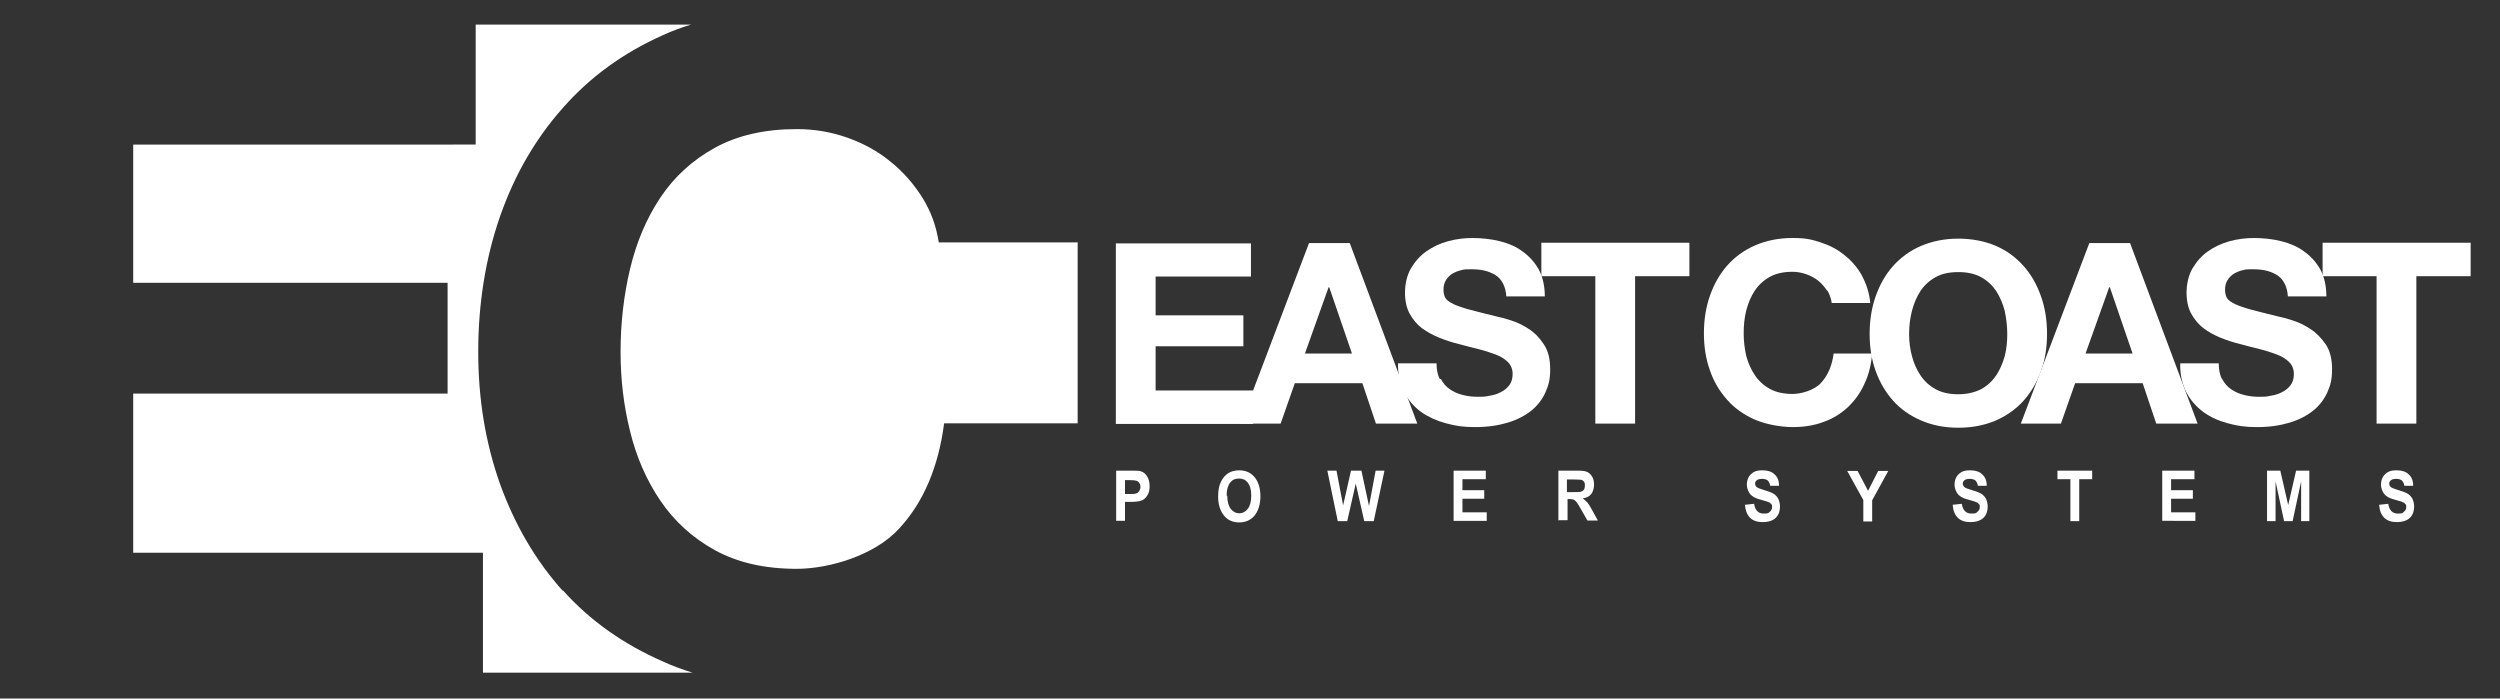 <?xml version="1.0" encoding="UTF-8"?> <svg xmlns="http://www.w3.org/2000/svg" viewBox="0 0 792 221.3"><rect x="0" y="0" width="792" height="221.3" fill="#333333" stroke="none"/><defs><filter id="drop-shadow-1" filterUnits="userSpaceOnUse"><feOffset dx="2.6" dy="7.9"></feOffset><feGaussianBlur result="blur" stdDeviation="5.3"></feGaussianBlur><feFlood flood-color="#231f20" flood-opacity=".6"></feFlood><feComposite in2="blur" operator="in"></feComposite><feComposite in="SourceGraphic"></feComposite></filter><style>.cls-2{fill:#fff}</style></defs><g id="Layer_1"><path d="M396.3 77v10.6h-30.2v12.3h27.8v9.8h-27.8v14H397v10.6h-43.5V77.1h42.8Z" class="cls-2"></path><path d="m427.6 77 21.4 57.2h-13.1l-4.3-12.8h-21.4l-4.5 12.8H393L414.7 77h12.9Zm.7 35-7.2-21h-.2l-7.5 21h14.8Z" class="cls-2"></path><path d="M456.5 120.1c.7 1.3 1.6 2.4 2.8 3.2 1.1.8 2.5 1.4 4 1.8 1.5.4 3.1.6 4.8.6s2.3 0 3.6-.3c1.3-.2 2.5-.5 3.6-1.1 1.1-.5 2.1-1.3 2.8-2.2.7-.9 1.1-2.1 1.1-3.6s-.5-2.8-1.5-3.8-2.3-1.8-3.9-2.4c-1.6-.6-3.4-1.2-5.4-1.7-2-.5-4.1-1-6.2-1.6-2.1-.5-4.2-1.2-6.2-2s-3.8-1.8-5.5-3c-1.6-1.2-2.9-2.8-3.9-4.6-1-1.8-1.5-4.1-1.5-6.7s.6-5.5 1.9-7.7c1.3-2.2 2.9-4 4.9-5.4 2-1.4 4.3-2.5 6.9-3.2 2.6-.7 5.1-1 7.7-1s5.9.3 8.6 1c2.8.7 5.2 1.7 7.3 3.3 2.1 1.5 3.8 3.4 5.1 5.7 1.2 2.3 1.9 5.1 1.9 8.5h-12.2c-.1-1.7-.5-3.1-1.1-4.2-.6-1.1-1.4-2-2.4-2.6-1-.6-2.2-1.1-3.5-1.4-1.3-.3-2.7-.4-4.3-.4s-2 0-3 .3c-1 .2-1.9.6-2.8 1.1-.8.5-1.5 1.2-2 2s-.8 1.8-.8 3 .2 2 .6 2.7c.4.7 1.3 1.3 2.5 1.9 1.2.6 3 1.2 5.2 1.8 2.2.6 5.1 1.3 8.7 2.2 1.1.2 2.5.6 4.4 1.2 1.9.6 3.8 1.5 5.6 2.7 1.9 1.2 3.5 2.9 4.8 4.9 1.4 2.1 2 4.7 2 7.9s-.5 5-1.5 7.3c-1 2.2-2.5 4.2-4.5 5.8-2 1.6-4.5 2.9-7.5 3.8-3 .9-6.4 1.4-10.3 1.4s-6.2-.4-9.2-1.2c-3-.8-5.6-2-7.9-3.6-2.3-1.7-4.1-3.8-5.4-6.3-1.3-2.6-2-5.6-1.9-9.1h12.2c0 1.9.3 3.6 1 4.9Z" class="cls-2"></path><path d="M488.3 87.5V76.9h46.9v10.6H518v46.7h-12.6V87.5h-17.2ZM578.9 92.2c-.8-1.2-1.7-2.3-2.8-3.2-1.1-.9-2.4-1.6-3.8-2.1s-2.9-.8-4.4-.8c-2.8 0-5.2.5-7.2 1.6s-3.6 2.6-4.8 4.4c-1.2 1.8-2.1 4-2.7 6.3-.6 2.4-.8 4.8-.8 7.3s.3 4.7.8 7c.6 2.3 1.5 4.3 2.7 6.1 1.2 1.8 2.8 3.3 4.8 4.4 2 1.1 4.4 1.6 7.2 1.6s6.9-1.2 9-3.5c2.2-2.4 3.5-5.5 4-9.3h12.2c-.3 3.6-1.1 6.8-2.5 9.7-1.3 2.9-3.1 5.3-5.3 7.4-2.2 2-4.8 3.6-7.7 4.6-2.9 1.1-6.2 1.6-9.7 1.6s-8.3-.8-11.8-2.3c-3.5-1.5-6.5-3.6-8.9-6.3-2.4-2.7-4.3-5.8-5.5-9.4-1.3-3.6-1.9-7.5-1.9-11.7s.6-8.2 1.9-11.9c1.3-3.7 3.1-6.9 5.5-9.6 2.4-2.7 5.4-4.9 8.9-6.4s7.4-2.3 11.8-2.3 6.1.5 8.9 1.4c2.8.9 5.3 2.2 7.5 4 2.2 1.7 4.1 3.9 5.5 6.4 1.4 2.6 2.4 5.5 2.7 8.8h-12.2c-.2-1.4-.7-2.8-1.4-4Z" class="cls-2"></path><path d="M594.2 93.9c1.3-3.7 3.1-6.9 5.5-9.6 2.4-2.7 5.4-4.9 8.9-6.4s7.5-2.3 11.8-2.3 8.4.8 11.9 2.3c3.5 1.5 6.4 3.7 8.8 6.4 2.4 2.7 4.2 5.9 5.5 9.6 1.3 3.7 1.9 7.6 1.9 11.9s-.6 8.1-1.9 11.7c-1.3 3.6-3.1 6.7-5.5 9.4s-5.4 4.8-8.8 6.3c-3.5 1.5-7.4 2.3-11.9 2.3s-8.3-.8-11.8-2.3c-3.5-1.5-6.5-3.6-8.9-6.3-2.4-2.7-4.2-5.8-5.5-9.4-1.3-3.6-1.9-7.5-1.9-11.7s.6-8.2 1.9-11.9Zm11.5 18.9c.6 2.3 1.5 4.3 2.7 6.1 1.2 1.8 2.8 3.3 4.8 4.4 2 1.1 4.4 1.6 7.2 1.6s5.2-.6 7.2-1.6c2-1.1 3.6-2.6 4.8-4.4 1.2-1.8 2.1-3.9 2.7-6.1.6-2.3.8-4.6.8-7s-.3-4.9-.8-7.3c-.6-2.3-1.5-4.4-2.7-6.3-1.2-1.8-2.8-3.3-4.8-4.4-2-1.1-4.4-1.6-7.2-1.6s-5.3.5-7.2 1.6c-2 1.1-3.6 2.6-4.8 4.4-1.2 1.8-2.1 4-2.7 6.3-.6 2.4-.9 4.8-.9 7.3s.3 4.7.9 7Z" class="cls-2"></path><path d="m674.8 77 21.4 57.2h-13.1l-4.3-12.8h-21.4l-4.5 12.8h-12.7L661.9 77h12.9Zm.8 35-7.2-21h-.2l-7.5 21h14.8Z" class="cls-2"></path><path d="M704 120.1c.7 1.3 1.6 2.4 2.8 3.2 1.1.8 2.5 1.4 4 1.8 1.5.4 3.1.6 4.8.6s2.3 0 3.6-.3c1.3-.2 2.5-.5 3.6-1.1 1.1-.5 2.1-1.3 2.8-2.2.7-.9 1.1-2.1 1.1-3.6s-.5-2.8-1.5-3.8-2.3-1.8-3.9-2.4c-1.6-.6-3.4-1.2-5.4-1.7-2-.5-4.1-1-6.2-1.6-2.1-.5-4.2-1.2-6.2-2s-3.8-1.8-5.4-3c-1.6-1.2-2.9-2.8-3.9-4.6-1-1.8-1.5-4.1-1.5-6.7s.6-5.5 1.9-7.7c1.3-2.2 2.9-4 4.9-5.4 2-1.4 4.3-2.5 6.9-3.2 2.6-.7 5.1-1 7.7-1s5.9.3 8.6 1c2.7.7 5.2 1.7 7.3 3.3 2.1 1.5 3.8 3.4 5.1 5.7 1.2 2.3 1.9 5.1 1.9 8.5h-12.2c-.1-1.7-.5-3.1-1.1-4.2-.6-1.1-1.4-2-2.4-2.6-1-.6-2.2-1.1-3.5-1.4-1.3-.3-2.7-.4-4.3-.4s-2 0-3 .3c-1 .2-1.9.6-2.8 1.1-.8.5-1.5 1.2-2 2s-.8 1.8-.8 3 .2 2 .6 2.7c.4.7 1.3 1.3 2.5 1.9 1.3.6 3 1.2 5.2 1.8 2.2.6 5.1 1.3 8.7 2.2 1.1.2 2.6.6 4.4 1.2 1.9.6 3.8 1.5 5.6 2.7 1.9 1.2 3.5 2.9 4.9 4.9 1.4 2.1 2 4.7 2 7.9s-.5 5-1.5 7.3c-1 2.2-2.5 4.2-4.5 5.8-2 1.6-4.5 2.9-7.5 3.8-3 .9-6.4 1.4-10.3 1.4s-6.2-.4-9.2-1.2c-3-.8-5.6-2-7.8-3.6-2.3-1.7-4.1-3.8-5.4-6.3-1.3-2.6-2-5.6-1.9-9.1h12.2c0 1.9.3 3.6 1 4.9Z" class="cls-2"></path><path d="M735.8 87.5V76.9h46.9v10.6h-17.2v46.7h-12.6V87.5h-17.2ZM341.2 76.8h-43.8c-.8-5.2-2.5-9.9-5.2-14.2-2.7-4.3-6-8.1-10.1-11.4-4-3.3-8.6-5.8-13.7-7.6-5.1-1.8-10.4-2.7-16-2.7-10.2 0-18.8 2-25.9 5.9-7.1 3.9-12.9 9.2-17.3 15.8-4.4 6.6-7.6 14.2-9.6 22.6-2 8.4-3 17.2-3 26.2s1 17.1 3 25.2c2 8.2 5.2 15.5 9.6 22 4.4 6.5 10.2 11.8 17.3 15.7 7.1 3.9 15.7 5.9 25.9 5.9s24.6-4.2 32.4-12.7c7.8-8.4 12.5-19.6 14.3-33.4h42.3V76.7" class="cls-2"></path><path d="M178.3 187.2c-8.6-9.6-15.2-20.9-19.9-33.9-4.6-13-6.9-26.9-6.9-41.9s2.3-29.6 6.9-42.8c4.6-13.2 11.2-24.6 19.9-34.4 8.6-9.8 19.2-17.5 31.8-23.1 2.8-1.3 5.8-2.4 8.8-3.3h-68.2v38H42.2v43.8h99.6v35.1H42.2v50.4H153v38h66.4c-3.2-1-6.3-2.1-9.3-3.5-12.6-5.5-23.2-13-31.8-22.6ZM353.6 165.1v-16h4.5c1.7 0 2.8 0 3.3.2.8.2 1.5.8 2 1.6s.8 1.8.8 3.1-.2 2.1-.7 2.9c-.5.8-1 1.3-1.7 1.6-.7.3-1.9.5-3.6.5h-1.8v6h-2.8Zm2.8-13.2v4.6h1.5c1 0 1.7 0 2.1-.2.4-.1.7-.4.9-.7.2-.4.4-.8.4-1.3s-.1-1-.4-1.3c-.2-.4-.5-.6-.9-.7-.4-.1-1.1-.2-2.3-.2h-1.4ZM385.9 157.3c0-1.9.3-3.5.9-4.7.6-1.2 1.4-2.1 2.3-2.7 1-.6 2.1-.9 3.5-.9 2 0 3.6.7 4.8 2.1 1.2 1.4 1.9 3.5 1.9 6.1s-.7 4.8-2 6.3c-1.2 1.3-2.7 2-4.7 2s-3.6-.7-4.7-2c-1.3-1.5-2-3.6-2-6.2Zm2.9-.2c0 1.8.4 3.2 1.1 4.1.7.9 1.6 1.4 2.7 1.4s2-.5 2.7-1.4c.7-.9 1.1-2.3 1.1-4.2s-.4-3.2-1.1-4.1c-.7-.9-1.6-1.3-2.8-1.3s-2.1.4-2.8 1.3c-.7.9-1.1 2.3-1.1 4.1ZM423.8 165.1l-3.3-16h2.9l2.1 11 2.5-11h3.3l2.4 11.2 2.1-11.2h2.8l-3.4 16h-3l-2.7-11.9-2.7 11.9h-3ZM460.5 165.1v-16h10.2v2.7h-7.4v3.5h6.9v2.7h-6.9v4.3h7.7v2.7h-10.5ZM493.7 165.1v-16h5.9c1.5 0 2.6.1 3.2.4.6.3 1.2.8 1.6 1.5.4.7.6 1.6.6 2.5s-.3 2.3-.9 3c-.6.8-1.5 1.2-2.7 1.4.6.4 1.1.9 1.5 1.3.4.5.9 1.3 1.6 2.6l1.7 3.1h-3.3l-2-3.5c-.7-1.3-1.2-2-1.5-2.4-.3-.3-.5-.5-.8-.7-.3-.1-.8-.2-1.4-.2h-.6v6.7h-2.8Zm2.8-9.2h2.1c1.3 0 2.1 0 2.4-.2.3-.1.6-.3.8-.6.2-.3.3-.7.3-1.3s-.1-.9-.3-1.2c-.2-.3-.5-.5-.9-.6-.3 0-1-.1-2.3-.1h-2.2v4.1ZM553 159.9l2.7-.3c.3 2 1.3 3.1 3 3.1s1.5-.2 2-.6c.5-.4.7-.9.7-1.5s0-.7-.3-.9c-.2-.3-.4-.5-.8-.6-.3-.2-1.2-.4-2.5-.8-1.2-.3-2.1-.7-2.6-1.1-.6-.4-1-.9-1.3-1.6-.3-.6-.5-1.3-.5-2.1s.2-1.7.6-2.4c.4-.7 1-1.2 1.7-1.6.7-.4 1.6-.5 2.7-.5 1.6 0 2.9.4 3.8 1.3.9.8 1.4 2 1.4 3.6h-2.8c-.1-.7-.4-1.3-.8-1.7-.4-.3-1-.5-1.7-.5s-1.3.1-1.7.4c-.4.3-.6.7-.6 1.1s.2.8.5 1.1c.4.3 1.2.6 2.5 1 1.4.4 2.4.8 3 1.2.6.4 1.1 1 1.4 1.6.3.7.5 1.5.5 2.4 0 1.4-.4 2.6-1.3 3.5-.9.9-2.3 1.4-4.2 1.4-3.4 0-5.3-1.8-5.6-5.5ZM590.3 165.1v-6.7l-5.1-9.2h3.3l3.3 6.3 3.2-6.3h3.2l-5.1 9.3v6.7h-2.8ZM618.8 159.9l2.7-.3c.3 2 1.3 3.1 3 3.1s1.5-.2 2-.6c.5-.4.7-.9.7-1.5s0-.7-.3-.9c-.2-.3-.4-.5-.8-.6-.3-.2-1.2-.4-2.5-.8-1.2-.3-2.1-.7-2.6-1.1-.6-.4-1-.9-1.3-1.6-.3-.6-.5-1.3-.5-2.1s.2-1.7.6-2.4c.4-.7 1-1.2 1.7-1.6.7-.4 1.6-.5 2.7-.5 1.6 0 2.9.4 3.8 1.3.9.8 1.4 2 1.4 3.6h-2.8c-.1-.7-.4-1.3-.8-1.7-.4-.3-1-.5-1.7-.5s-1.3.1-1.7.4c-.4.3-.6.7-.6 1.1s.2.8.5 1.1 1.2.6 2.5 1c1.4.4 2.4.8 3 1.2.6.4 1.1 1 1.4 1.6.3.7.5 1.5.5 2.4 0 1.4-.4 2.6-1.3 3.5-.9.9-2.3 1.4-4.2 1.4-3.4 0-5.3-1.8-5.6-5.5ZM655.9 165.1v-13.3h-4.1v-2.7h11v2.7h-4.1v13.3h-2.8ZM685 165.1v-16h10.2v2.7h-7.4v3.5h6.9v2.7h-6.9v4.3h7.7v2.7H685ZM718.2 165.1v-16h4.2l2.5 10.9 2.5-10.9h4.2v16H729v-12.6l-2.7 12.6h-2.7l-2.7-12.6v12.6h-2.6ZM753.9 159.9l2.7-.3c.3 2 1.3 3.1 3 3.1s1.5-.2 2-.6c.5-.4.7-.9.7-1.5s0-.7-.3-.9c-.2-.3-.4-.5-.8-.6-.3-.2-1.2-.4-2.5-.8-1.2-.3-2.1-.7-2.6-1.1-.6-.4-1-.9-1.3-1.6-.3-.6-.5-1.3-.5-2.1s.2-1.7.6-2.4c.4-.7 1-1.2 1.7-1.6.7-.4 1.6-.5 2.7-.5 1.6 0 2.9.4 3.8 1.3.9.8 1.4 2 1.4 3.6h-2.8c-.1-.7-.4-1.3-.8-1.7-.4-.3-1-.5-1.7-.5s-1.3.1-1.7.4c-.4.3-.6.7-.6 1.1s.2.8.5 1.1c.4.3 1.2.6 2.5 1 1.4.4 2.4.8 3 1.2.6.4 1.1 1 1.4 1.6.3.7.5 1.5.5 2.4 0 1.4-.4 2.6-1.3 3.5-.9.9-2.3 1.4-4.2 1.4-3.4 0-5.3-1.8-5.6-5.5Z" class="cls-2"></path></g></svg> 
